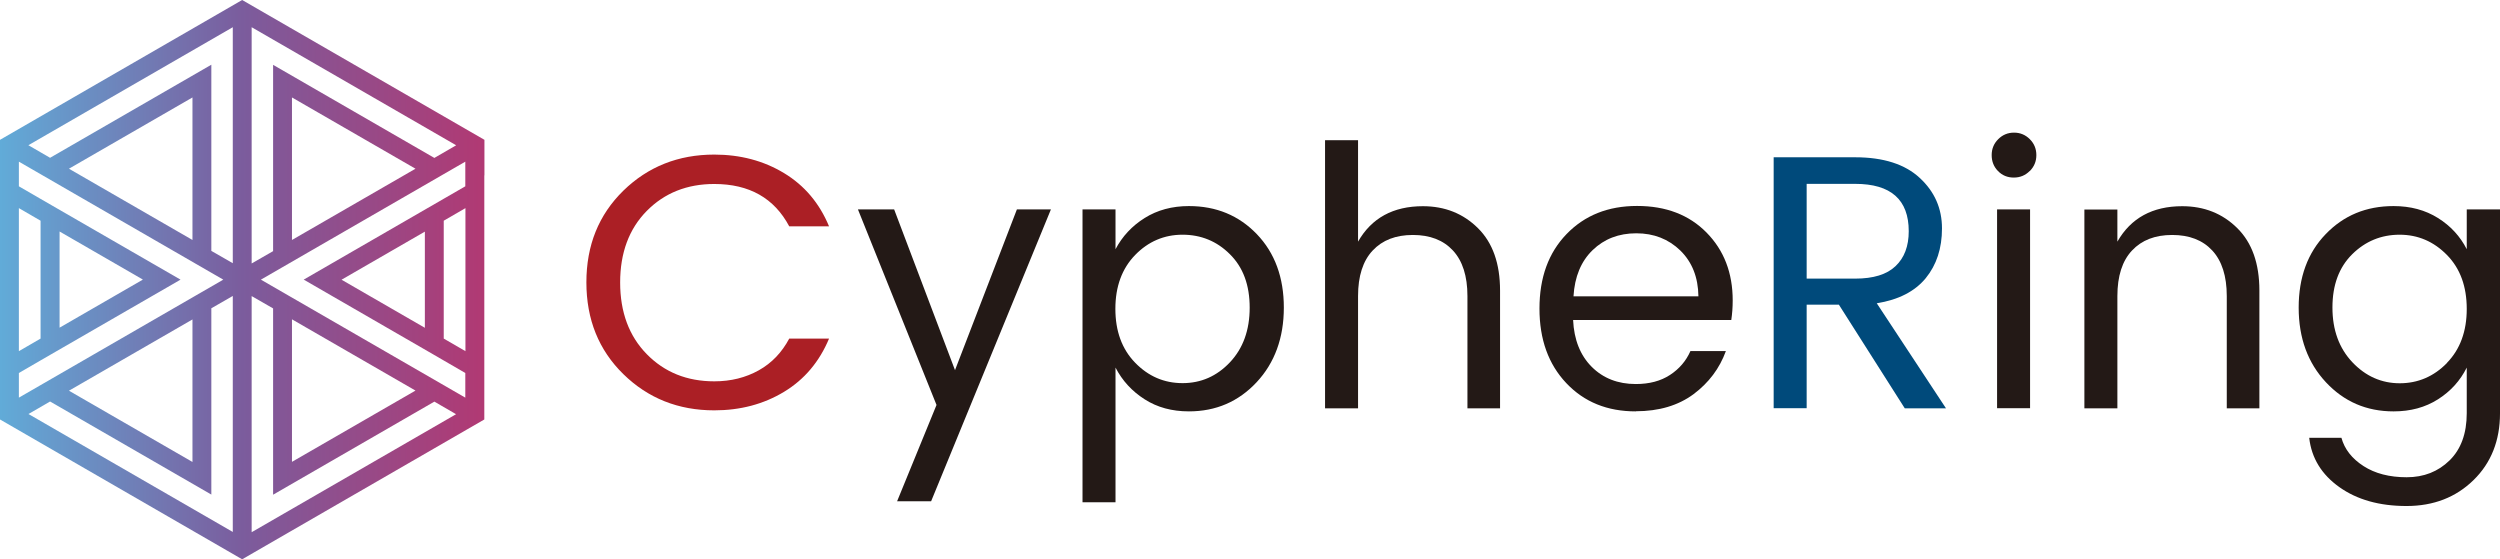 <?xml version="1.0" encoding="UTF-8"?>
<svg xmlns="http://www.w3.org/2000/svg" xmlns:xlink="http://www.w3.org/1999/xlink" id="_レイヤー_2" data-name="レイヤー 2" viewBox="0 0 194.71 43.56">
  <defs>
    <style>
      .cls-1 {
        fill: #004a7b;
      }

      .cls-2 {
        fill: #ab1f25;
      }

      .cls-3 {
        fill: #231916;
      }

      .cls-4 {
        fill: url(#_名称未設定グラデーション_27);
      }
    </style>
    <linearGradient id="_名称未設定グラデーション_27" data-name="名称未設定グラデーション 27" x1="0" y1="21.78" x2="37.73" y2="21.78" gradientUnits="userSpaceOnUse">
      <stop offset="0" stop-color="#61abd8"></stop>
      <stop offset=".5" stop-color="#7b5c9d"></stop>
      <stop offset="1" stop-color="#b13973"></stop>
    </linearGradient>
  </defs>
  <g id="_レイヤー_2-2" data-name="レイヤー 2">
    <path class="cls-4" d="M37.73,13.66h0s0-2.77,0-2.77L18.86,0h0L0,10.89v2.77h0s0,16.24,0,16.24h0S0,32.67,0,32.67l18.86,10.89,18.86-10.89v-2.77h0s0-16.24,0-16.24ZM26.61,21.78l6.48-3.74v7.49l-6.48-3.74ZM34.56,17.19l1.69-.98v11.14l-1.69-.98v-9.19ZM23.66,21.78l10.08,5.82.81.47h0l1.69.98v1.92l-15.92-9.19,15.92-9.19v1.92l-12.59,7.27ZM2.21,32.25l1.69-.98,12.56,7.25v-14.51l1.67-.96v18.38l-15.92-9.19ZM11.12,21.78l-6.48,3.74v-7.49l6.48,3.74ZM3.16,26.37l-1.69.98v-11.14l1.69.98v9.19ZM3.16,28.07h0l10.9-6.29L3.16,15.49h0s-1.69-.98-1.69-.98v-1.92l15.92,9.19L1.47,30.97v-1.92l1.69-.98ZM35.52,11.32l-1.69.98-12.56-7.25v14.51l-1.67.96V2.12l15.92,9.19ZM22.74,18.69V7.59l9.62,5.55-9.62,5.55ZM18.13,2.12v18.38l-1.67-.96V5.04L3.9,12.29l-1.69-.98L18.13,2.12ZM14.99,18.69l-9.62-5.55,9.62-5.55v11.11ZM14.99,24.87v11.11l-9.62-5.55,9.62-5.55ZM19.6,41.44v-18.38l1.67.96v14.51l12.56-7.25,1.69.98-15.92,9.19ZM22.74,24.87l9.62,5.55-9.62,5.55v-11.11Z"></path>
    <g>
      <path class="cls-2" d="M48.55,29.14c-1.92-1.88-2.88-4.26-2.88-7.15s.96-5.26,2.88-7.14c1.92-1.87,4.28-2.81,7.08-2.81,2.03,0,3.84.48,5.43,1.44,1.59.96,2.76,2.34,3.51,4.15h-3.1c-1.17-2.2-3.11-3.3-5.84-3.3-2.12,0-3.88.7-5.26,2.1-1.38,1.4-2.07,3.26-2.07,5.57s.69,4.17,2.07,5.58,3.13,2.12,5.26,2.12c1.3,0,2.45-.29,3.47-.86,1.02-.57,1.8-1.4,2.37-2.47h3.1c-.75,1.8-1.92,3.19-3.51,4.15-1.59.96-3.4,1.44-5.43,1.44-2.8,0-5.16-.94-7.08-2.82Z"></path>
      <path class="cls-3" d="M72.94,31.54l-6.12-15.23h2.82l4.74,12.52,4.82-12.52h2.65l-9.33,22.73h-2.65l3.07-7.5Z"></path>
      <path class="cls-3" d="M92.6,16.05c2.12,0,3.89.73,5.29,2.19,1.4,1.46,2.1,3.37,2.1,5.72s-.71,4.3-2.12,5.81c-1.41,1.51-3.17,2.27-5.27,2.27-1.32,0-2.47-.31-3.45-.94-.99-.63-1.74-1.45-2.27-2.47v10.49h-2.57v-22.81h2.57v3.1c.53-1,1.28-1.81,2.27-2.43.99-.62,2.14-.93,3.45-.93ZM92.1,29.84c1.44,0,2.67-.54,3.69-1.62,1.02-1.08,1.54-2.5,1.54-4.26s-.51-3.14-1.54-4.16c-1.02-1.02-2.26-1.52-3.69-1.52s-2.67.53-3.69,1.58c-1.02,1.05-1.54,2.45-1.54,4.19s.51,3.14,1.54,4.2,2.26,1.59,3.69,1.59Z"></path>
      <path class="cls-3" d="M105.77,10.92v7.9c1.05-1.84,2.74-2.76,5.05-2.76,1.71,0,3.14.57,4.29,1.71,1.15,1.14,1.72,2.76,1.72,4.86v9.17h-2.54v-8.74c0-1.56-.38-2.74-1.13-3.55-.75-.81-1.79-1.21-3.12-1.21s-2.37.4-3.13,1.21c-.76.81-1.14,1.99-1.14,3.55v8.74h-2.57V10.92h2.57Z"></path>
      <path class="cls-3" d="M127.4,32.04c-2.22,0-4.02-.73-5.41-2.2-1.39-1.47-2.09-3.4-2.09-5.81s.7-4.34,2.11-5.8,3.24-2.19,5.49-2.19,4.05.69,5.41,2.07,2.04,3.14,2.04,5.29c0,.55-.04,1.05-.11,1.52h-12.32c.07,1.54.56,2.76,1.45,3.65s2.04,1.34,3.43,1.34c1.05,0,1.94-.23,2.67-.71.72-.47,1.25-1.09,1.59-1.86h2.76c-.49,1.35-1.33,2.47-2.52,3.36-1.19.88-2.69,1.33-4.5,1.33ZM130.87,19.51c-.92-.89-2.06-1.34-3.43-1.34s-2.5.44-3.4,1.31c-.9.87-1.4,2.07-1.49,3.6h9.73c-.02-1.48-.49-2.67-1.41-3.57Z"></path>
      <path class="cls-1" d="M140.71,23.72v8.07h-2.57V12.25h6.35c2.2,0,3.88.54,5.03,1.61,1.16,1.07,1.73,2.38,1.73,3.93s-.42,2.84-1.27,3.88c-.85,1.03-2.12,1.68-3.81,1.95l5.39,8.18h-3.21l-5.13-8.07h-2.51ZM140.71,14.31v7.39h3.78c1.41,0,2.46-.32,3.14-.97.69-.65,1.03-1.56,1.03-2.72,0-2.46-1.39-3.69-4.17-3.69h-3.78Z"></path>
      <path class="cls-3" d="M158.08,13.32c-.34.34-.75.51-1.24.51s-.9-.17-1.23-.51-.49-.75-.49-1.24.17-.9.51-1.24c.34-.34.75-.51,1.23-.51s.89.17,1.23.51c.34.34.51.75.51,1.24s-.17.9-.51,1.24ZM155.54,31.79v-15.48h2.57v15.48h-2.57Z"></path>
      <path class="cls-3" d="M164.91,16.31v2.51c1.05-1.84,2.74-2.76,5.05-2.76,1.71,0,3.14.57,4.29,1.71,1.15,1.14,1.72,2.76,1.72,4.86v9.17h-2.54v-8.74c0-1.56-.38-2.74-1.13-3.55-.75-.81-1.79-1.21-3.12-1.21s-2.37.4-3.13,1.21c-.76.81-1.14,1.99-1.14,3.55v8.74h-2.57v-15.48h2.57Z"></path>
      <path class="cls-3" d="M181.15,29.77c-1.41-1.51-2.12-3.45-2.12-5.81s.7-4.27,2.1-5.72c1.4-1.46,3.16-2.19,5.29-2.19,1.32,0,2.47.31,3.46.93.99.62,1.73,1.43,2.24,2.43v-3.1h2.59v15.88c0,2.12-.69,3.86-2.06,5.2-1.37,1.34-3.11,2.02-5.22,2.02s-3.85-.49-5.23-1.47c-1.38-.98-2.17-2.26-2.35-3.84h2.51c.24.88.82,1.62,1.72,2.2.9.58,2.02.87,3.36.87s2.45-.44,3.34-1.31c.89-.87,1.34-2.1,1.34-3.68v-3.55c-.51,1.02-1.25,1.84-2.24,2.47s-2.14.94-3.46.94c-2.11,0-3.86-.76-5.27-2.27ZM190.58,28.26c1.02-1.05,1.54-2.45,1.54-4.2s-.51-3.15-1.54-4.2c-1.03-1.05-2.26-1.58-3.69-1.58s-2.67.51-3.69,1.52c-1.03,1.02-1.54,2.4-1.54,4.15s.52,3.17,1.55,4.26,2.27,1.64,3.69,1.64,2.66-.53,3.68-1.58Z"></path>
    </g>
  </g>
</svg>

